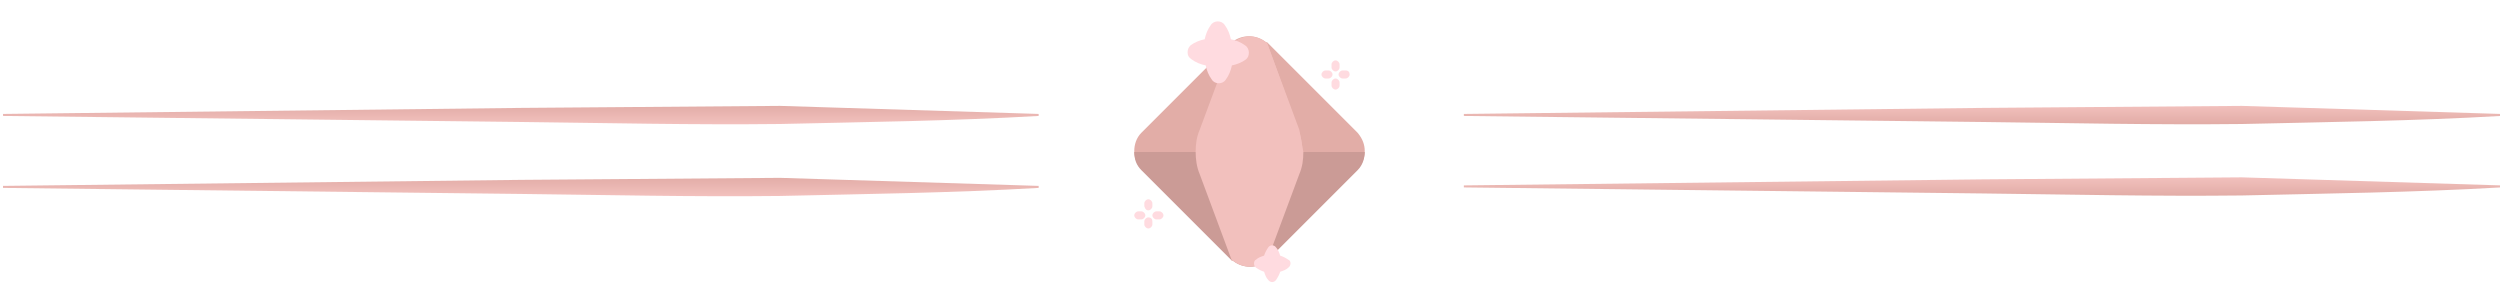 <?xml version="1.0" encoding="utf-8"?>
<!-- Generator: Adobe Illustrator 25.0.0, SVG Export Plug-In . SVG Version: 6.00 Build 0)  -->
<svg version="1.1" id="Ebene_1" xmlns="http://www.w3.org/2000/svg" xmlns:xlink="http://www.w3.org/1999/xlink" x="0px" y="0px"
	 viewBox="0 0 248.4 30" style="enable-background:new 0 0 248.4 30;" xml:space="preserve">
<style type="text/css">
	.st0{fill:url(#SVGID_1_);}
	.st1{fill:url(#SVGID_2_);}
	.st2{fill:url(#SVGID_3_);}
	.st3{fill:url(#SVGID_4_);}
	.st4{fill:#E2ADA7;}
	.st5{fill:#CB9B96;}
	.st6{fill:#F2C0BD;}
	.st7{fill:#FFDBE0;}
</style>
<g transform="translate(0 8.621)">
	<g transform="translate(0 7.15)">
		
			<linearGradient id="SVGID_1_" gradientUnits="userSpaceOnUse" x1="51.75" y1="16.231" x2="51.75" y2="14.404" gradientTransform="matrix(1 0 0 -1 0 18.079)">
			<stop  offset="0" style="stop-color:#E2ADA7"/>
			<stop  offset="1" style="stop-color:#F2C0BD"/>
		</linearGradient>
		<path class="st0" d="M0.3,2.7l51.5-0.6l25.7-0.2l25.7,0.8v0.2C94.6,3.4,86,3.5,77.5,3.7c-8.6,0.1-17.2-0.1-25.7-0.2L0.3,2.9V2.7z"
			/>
	</g>
	
		<linearGradient id="SVGID_2_" gradientUnits="userSpaceOnUse" x1="51.75" y1="23.381" x2="51.75" y2="21.554" gradientTransform="matrix(1 0 0 -1 0 25.229)">
		<stop  offset="0" style="stop-color:#E2ADA7"/>
		<stop  offset="1" style="stop-color:#F2C0BD"/>
	</linearGradient>
	<path class="st1" d="M0.3,2.7l51.5-0.6l25.7-0.2l25.7,0.8v0.2C94.6,3.4,86,3.5,77.5,3.7c-8.6,0.1-17.2-0.1-25.7-0.2L0.3,2.9V2.7z"
		/>
</g>
<g transform="translate(182.248 8.621)">
	
		<linearGradient id="SVGID_3_" gradientUnits="userSpaceOnUse" x1="-167.548" y1="23.381" x2="-167.548" y2="21.554" gradientTransform="matrix(1 0 0 -1 182.248 25.229)">
		<stop  offset="0" style="stop-color:#F2C0BD"/>
		<stop  offset="1" style="stop-color:#E2ADA7"/>
	</linearGradient>
	<path class="st2" d="M-36.8,2.7l51.5-0.6l25.8-0.2l25.7,0.8v0.2C57.6,3.4,49,3.5,40.5,3.7c-8.6,0.1-17.2-0.1-25.7-0.2l-51.6-0.6
		V2.7z"/>
	
		<linearGradient id="SVGID_4_" gradientUnits="userSpaceOnUse" x1="-167.548" y1="16.231" x2="-167.548" y2="14.404" gradientTransform="matrix(1 0 0 -1 182.248 25.229)">
		<stop  offset="0" style="stop-color:#F2C0BD"/>
		<stop  offset="1" style="stop-color:#E2ADA7"/>
	</linearGradient>
	<path class="st3" d="M-36.8,9.8l51.5-0.6L40.5,9l25.7,0.8V10c-8.6,0.5-17.2,0.6-25.7,0.8c-8.6,0.1-17.2-0.1-25.7-0.2L-36.8,10V9.8z
		"/>
</g>
<path class="st4" d="M134.9,13.2l-9-9h-0.1c-1-0.8-2.4-0.8-3.4,0l-9,9c-0.5,0.5-0.7,1.2-0.7,1.8s0.2,1.3,0.7,1.8l9,9h0.1
	c1,0.8,2.4,0.8,3.4,0l9-9c0.5-0.5,0.7-1.2,0.7-1.8S135.4,13.8,134.9,13.2L134.9,13.2z"/>
<path class="st5" d="M112.7,15.1c0,0.7,0.2,1.3,0.7,1.8l9,9h0.1c1,0.8,2.4,0.8,3.4,0l9-9c0.5-0.5,0.7-1.2,0.7-1.8
	C135.6,15.1,112.7,15.1,112.7,15.1z"/>
<g>
	<path class="st6" d="M129.1,12.9l-3.2-8.6h-0.1c-1-0.8-2.4-0.8-3.4,0l-3.2,8.6c-0.3,0.7-0.4,1.4-0.4,2.2c0,0.7,0.1,1.5,0.4,2.2
		l3.2,8.6h0.1c1,0.8,2.4,0.8,3.4,0l3.2-8.6c0.3-0.7,0.4-1.4,0.4-2.2L129.1,12.9z"/>
	<path class="st6" d="M125.9,4.3C125.9,4.2,125.9,4.2,125.9,4.3c-1-0.9-2.5-0.9-3.4,0l-3.2,8.6c-0.3,0.7-0.4,1.4-0.4,2.2h10.5
		c0-0.7-0.1-1.5-0.4-2.2C129,12.9,125.9,4.2,125.9,4.3z"/>
</g>
<g>
	<path class="st7" d="M128,25.8c-0.3-0.2-0.5-0.3-0.8-0.4c-0.1-0.3-0.2-0.6-0.4-0.8c-0.2-0.3-0.6-0.3-0.8,0s-0.3,0.5-0.4,0.8
		c-0.3,0.1-0.6,0.2-0.8,0.4c-0.2,0.1-0.2,0.3-0.2,0.4c0,0.2,0.1,0.3,0.2,0.4c0.3,0.2,0.5,0.3,0.8,0.4c0.1,0.3,0.2,0.6,0.4,0.8
		c0.2,0.3,0.6,0.3,0.8,0s0.3-0.5,0.4-0.8c0.3-0.1,0.6-0.2,0.8-0.4C128.3,26.4,128.3,25.9,128,25.8z M123.7,4.5
		c-0.4-0.3-0.9-0.5-1.4-0.6c-0.1-0.5-0.3-1-0.6-1.4c-0.3-0.5-1.1-0.5-1.4,0c-0.3,0.4-0.5,0.9-0.6,1.4c-0.5,0.1-1,0.3-1.4,0.6
		c-0.2,0.2-0.3,0.4-0.3,0.7c0,0.3,0.1,0.5,0.4,0.7c0.4,0.3,0.9,0.5,1.4,0.6c0.1,0.5,0.3,1,0.6,1.4c0.3,0.5,1.1,0.5,1.4,0
		c0.3-0.4,0.5-0.9,0.6-1.4c0.5-0.1,1-0.3,1.4-0.6S124.2,4.8,123.7,4.5L123.7,4.5z M133.7,7h-0.3c-0.2,0-0.4,0.2-0.4,0.4
		s0.2,0.4,0.4,0.4h0.3c0.2,0,0.4-0.2,0.4-0.4S134,7,133.7,7z"/>
	<g>
		<path id="E" class="st7" d="M132,7h-0.3c-0.2,0-0.4,0.2-0.4,0.4s0.2,0.4,0.4,0.4h0.3c0.2,0,0.4-0.2,0.4-0.4S132.2,7,132,7z"/>
	</g>
	<path class="st7" d="M132.7,7.8c-0.2,0-0.4,0.2-0.4,0.4v0.3c0,0.2,0.2,0.4,0.4,0.4s0.4-0.2,0.4-0.4V8.2
		C133.1,8,132.9,7.8,132.7,7.8z M132.7,7.1c0.2,0,0.4-0.2,0.4-0.4V6.4c0-0.2-0.2-0.4-0.4-0.4s-0.4,0.2-0.4,0.4v0.3
		C132.3,6.9,132.5,7.1,132.7,7.1z"/>
	<g>
		<path id="E_1_" class="st7" d="M115.2,21h-0.3c-0.2,0-0.4,0.2-0.4,0.4s0.2,0.4,0.4,0.4h0.3c0.2,0,0.4-0.2,0.4-0.4
			S115.4,21,115.2,21z"/>
	</g>
	<g>
		<path id="E_2_" class="st7" d="M113.4,21h-0.3c-0.2,0-0.4,0.2-0.4,0.4s0.2,0.4,0.4,0.4h0.3c0.2,0,0.4-0.2,0.4-0.4
			S113.6,21,113.4,21z"/>
	</g>
	<path class="st7" d="M114.1,21.6c-0.2,0-0.4,0.2-0.4,0.4v0.3c0,0.2,0.2,0.4,0.4,0.4s0.4-0.2,0.4-0.4V22
		C114.5,21.8,114.4,21.6,114.1,21.6z M114.1,20.9c0.2,0,0.4-0.2,0.4-0.4v-0.3c0-0.2-0.2-0.4-0.4-0.4s-0.4,0.2-0.4,0.4v0.3
		C113.8,20.8,113.9,20.9,114.1,20.9z"/>
</g>
</svg>
